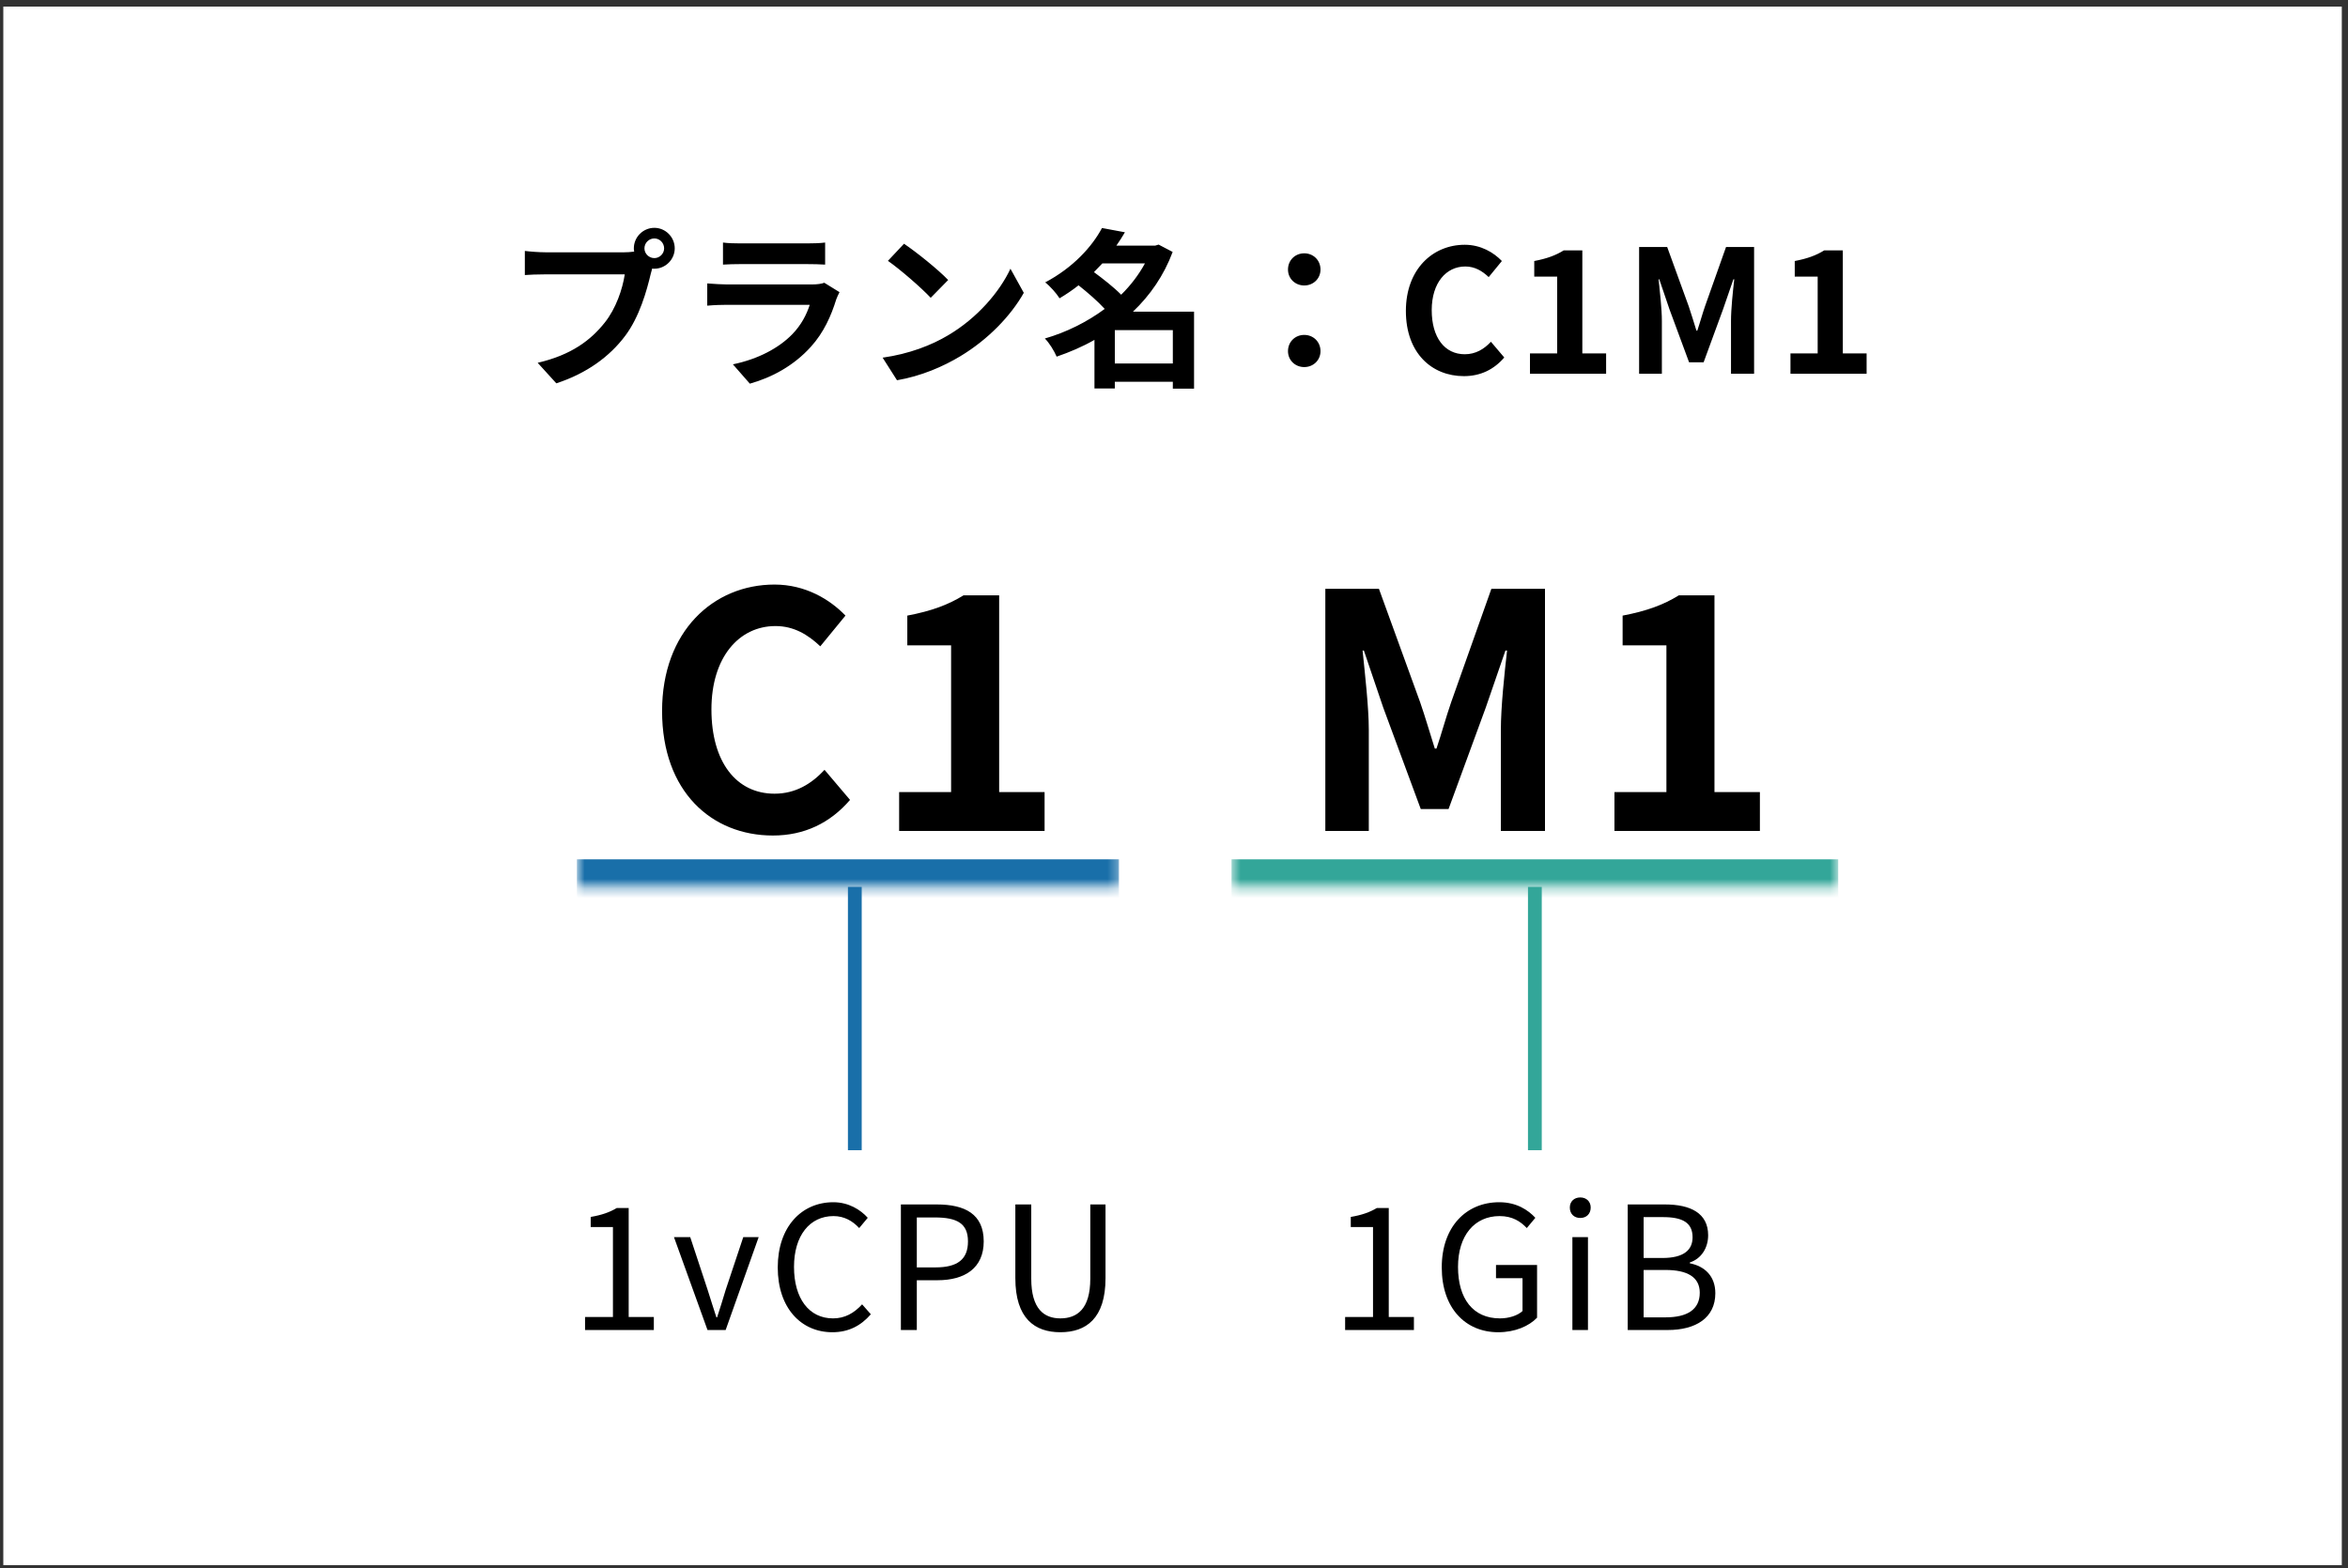 <svg width="247" height="165" viewBox="0 0 247 165" fill="none" xmlns="http://www.w3.org/2000/svg">
<rect x="0" y="0" width="247" height="165" fill="#333333" stroke="none"/>
<rect width="246" height="164" transform="translate(0.348 0.695)" fill="white"/>
<mask id="path-1-inside-1_5307_65102" fill="white">
<path d="M60.687 55.012H117.711V93.327H60.687V55.012Z"/>
</mask>
<path d="M117.711 93.327V90.425H60.687V93.327V96.23H117.711V93.327Z" fill="#196FA9" mask="url(#path-1-inside-1_5307_65102)"/>
<mask id="path-3-inside-2_5307_65102" fill="white">
<path d="M129.549 55.012H193.374V93.327H129.549V55.012Z"/>
</mask>
<path d="M193.374 93.327V90.425H129.549V93.327V96.23H193.374V93.327Z" fill="#33A699" mask="url(#path-3-inside-2_5307_65102)"/>
<path d="M81.305 87.919C74.875 87.919 69.648 83.311 69.648 74.818C69.648 66.428 75.047 61.511 81.477 61.511C84.709 61.511 87.288 63.059 88.938 64.778L86.291 68.01C84.984 66.772 83.505 65.878 81.58 65.878C77.729 65.878 74.84 69.179 74.84 74.646C74.84 80.182 77.454 83.518 81.477 83.518C83.677 83.518 85.362 82.486 86.738 81.007L89.42 84.171C87.322 86.612 84.606 87.919 81.305 87.919ZM94.585 87.438V83.346H100.052V67.907H95.445V64.778C97.989 64.296 99.743 63.643 101.359 62.646H105.107V83.346H109.886V87.438H94.585Z" fill="black"/>
<path d="M67.793 26.134C67.793 26.692 68.261 27.16 68.837 27.16C69.395 27.16 69.863 26.692 69.863 26.134C69.863 25.558 69.395 25.09 68.837 25.09C68.261 25.09 67.793 25.558 67.793 26.134ZM66.677 26.134C66.677 24.946 67.649 23.974 68.837 23.974C70.007 23.974 70.979 24.946 70.979 26.134C70.979 27.304 70.007 28.276 68.837 28.276C68.765 28.276 68.675 28.276 68.603 28.258C68.549 28.456 68.513 28.636 68.459 28.798C68.045 30.562 67.271 33.352 65.759 35.35C64.139 37.51 61.727 39.292 58.523 40.336L56.561 38.176C60.125 37.348 62.159 35.782 63.617 33.946C64.805 32.452 65.489 30.418 65.723 28.87H57.353C56.525 28.87 55.661 28.906 55.211 28.942V26.404C55.733 26.476 56.759 26.548 57.353 26.548H65.687C65.939 26.548 66.335 26.53 66.713 26.476C66.695 26.368 66.677 26.26 66.677 26.134ZM76.055 25.522C76.559 25.594 77.315 25.612 77.927 25.612H84.857C85.415 25.612 86.297 25.594 86.801 25.522V27.844C86.315 27.808 85.469 27.79 84.821 27.79H77.927C77.351 27.79 76.577 27.808 76.055 27.844V25.522ZM88.313 30.742C88.187 30.976 88.043 31.3 87.971 31.498C87.431 33.244 86.657 34.99 85.307 36.484C83.489 38.5 81.185 39.724 78.881 40.372L77.099 38.338C79.799 37.78 81.959 36.592 83.327 35.188C84.299 34.198 84.857 33.082 85.181 32.074H76.487C76.055 32.074 75.155 32.092 74.399 32.164V29.824C75.155 29.878 75.929 29.932 76.487 29.932H85.397C85.973 29.932 86.459 29.86 86.711 29.752L88.313 30.742ZM95.099 25.648C96.359 26.494 98.699 28.366 99.743 29.464L97.907 31.336C96.971 30.328 94.721 28.366 93.407 27.448L95.099 25.648ZM92.849 37.636C95.657 37.24 97.997 36.322 99.743 35.278C102.821 33.46 105.161 30.706 106.295 28.276L107.699 30.814C106.331 33.244 103.937 35.728 101.039 37.474C99.221 38.572 96.899 39.58 94.361 40.012L92.849 37.636ZM117.275 38.248H123.377V34.738H117.275V38.248ZM120.443 27.718H115.961C115.673 28.024 115.385 28.33 115.079 28.636C116.033 29.338 117.185 30.238 117.941 31.012C118.949 30.022 119.795 28.906 120.443 27.718ZM125.609 32.794V40.894H123.377V40.174H117.275V40.876H115.133V35.764C113.873 36.484 112.523 37.06 111.155 37.528C110.903 36.934 110.363 36.052 109.913 35.62C112.163 34.972 114.341 33.892 116.213 32.506C115.493 31.714 114.413 30.778 113.459 30.022C112.847 30.508 112.181 30.958 111.461 31.39C111.137 30.868 110.435 30.076 109.949 29.716C112.901 28.15 114.881 25.954 115.925 23.992L118.337 24.442C118.067 24.91 117.761 25.378 117.437 25.846H121.523L121.883 25.738L123.359 26.512C122.441 28.978 120.983 31.084 119.183 32.794H125.609ZM137.201 30.04C136.247 30.04 135.491 29.32 135.491 28.366C135.491 27.376 136.247 26.656 137.201 26.656C138.155 26.656 138.911 27.376 138.911 28.366C138.911 29.32 138.155 30.04 137.201 30.04ZM137.201 38.626C136.247 38.626 135.491 37.906 135.491 36.952C135.491 35.962 136.247 35.242 137.201 35.242C138.155 35.242 138.911 35.962 138.911 36.952C138.911 37.906 138.155 38.626 137.201 38.626ZM153.995 39.58C150.629 39.58 147.893 37.168 147.893 32.722C147.893 28.33 150.719 25.756 154.085 25.756C155.777 25.756 157.127 26.566 157.991 27.466L156.605 29.158C155.921 28.51 155.147 28.042 154.139 28.042C152.123 28.042 150.611 29.77 150.611 32.632C150.611 35.53 151.979 37.276 154.085 37.276C155.237 37.276 156.119 36.736 156.839 35.962L158.243 37.618C157.145 38.896 155.723 39.58 153.995 39.58ZM160.947 39.328V37.186H163.809V29.104H161.397V27.466C162.729 27.214 163.647 26.872 164.493 26.35H166.455V37.186H168.957V39.328H160.947ZM172.428 39.328V25.99H175.38L177.648 32.236C177.936 33.064 178.188 33.946 178.458 34.792H178.548C178.836 33.946 179.07 33.064 179.358 32.236L181.572 25.99H184.524V39.328H182.094V33.766C182.094 32.506 182.292 30.652 182.436 29.392H182.346L181.266 32.524L179.214 38.122H177.684L175.614 32.524L174.552 29.392H174.48C174.606 30.652 174.822 32.506 174.822 33.766V39.328H172.428ZM188.35 39.328V37.186H191.212V29.104H188.8V27.466C190.132 27.214 191.05 26.872 191.896 26.35H193.858V37.186H196.36V39.328H188.35Z" fill="black"/>
<path d="M139.419 87.438V61.958H145.058L149.391 73.89C149.941 75.472 150.422 77.156 150.938 78.772H151.11C151.66 77.156 152.107 75.472 152.657 73.89L156.887 61.958H162.526V87.438H157.884V76.813C157.884 74.406 158.262 70.864 158.537 68.457H158.365L156.302 74.44L152.382 85.134H149.459L145.505 74.44L143.476 68.457H143.339C143.58 70.864 143.992 74.406 143.992 76.813V87.438H139.419ZM169.833 87.438V83.346H175.3V67.907H170.693V64.778C173.237 64.296 174.991 63.643 176.607 62.646H180.355V83.346H185.134V87.438H169.833Z" fill="black"/>
<path d="M61.545 139.953V138.585H64.479V129.117H62.139V128.055C63.309 127.857 64.155 127.551 64.875 127.119H66.135V138.585H68.781V139.953H61.545ZM74.427 139.953L70.899 130.179H72.609L74.445 135.741C74.751 136.695 75.057 137.703 75.363 138.621H75.435C75.741 137.703 76.047 136.695 76.335 135.741L78.189 130.179H79.809L76.335 139.953H74.427ZM87.558 140.187C84.282 140.187 81.816 137.649 81.816 133.365C81.816 129.099 84.318 126.507 87.666 126.507C89.268 126.507 90.528 127.299 91.284 128.145L90.384 129.225C89.7 128.487 88.818 127.965 87.684 127.965C85.182 127.965 83.526 130.017 83.526 133.311C83.526 136.641 85.11 138.729 87.63 138.729C88.89 138.729 89.844 138.171 90.69 137.253L91.608 138.297C90.564 139.503 89.268 140.187 87.558 140.187ZM94.77 139.953V126.741H98.55C101.503 126.741 103.483 127.749 103.483 130.629C103.483 133.419 101.521 134.715 98.623 134.715H96.445V139.953H94.77ZM96.445 133.365H98.406C100.729 133.365 101.827 132.519 101.827 130.629C101.827 128.721 100.657 128.109 98.335 128.109H96.445V133.365ZM111.544 140.187C108.862 140.187 106.81 138.747 106.81 134.499V126.741H108.484V134.553C108.484 137.739 109.834 138.729 111.544 138.729C113.308 138.729 114.694 137.739 114.694 134.553V126.741H116.296V134.499C116.296 138.747 114.244 140.187 111.544 140.187Z" fill="black"/>
<path d="M141.502 139.953V138.585H144.436V129.117H142.096V128.055C143.266 127.857 144.112 127.551 144.832 127.119H146.092V138.585H148.738V139.953H141.502ZM157.607 140.187C154.151 140.187 151.667 137.649 151.667 133.365C151.667 129.099 154.223 126.507 157.715 126.507C159.551 126.507 160.757 127.335 161.513 128.145L160.613 129.225C159.947 128.523 159.101 127.965 157.751 127.965C155.105 127.965 153.377 130.017 153.377 133.311C153.377 136.641 154.943 138.729 157.787 138.729C158.723 138.729 159.641 138.441 160.163 137.955V134.499H157.373V133.113H161.693V138.657C160.847 139.539 159.389 140.187 157.607 140.187ZM165.409 139.953V130.179H167.047V139.953H165.409ZM166.237 128.163C165.589 128.163 165.139 127.731 165.139 127.065C165.139 126.435 165.589 126.003 166.237 126.003C166.885 126.003 167.335 126.435 167.335 127.065C167.335 127.731 166.885 128.163 166.237 128.163ZM171.23 139.953V126.741H175.154C177.836 126.741 179.69 127.659 179.69 129.981C179.69 131.295 178.988 132.447 177.764 132.843V132.933C179.33 133.239 180.446 134.283 180.446 136.083C180.446 138.675 178.394 139.953 175.442 139.953H171.23ZM172.904 132.375H174.866C177.134 132.375 178.052 131.529 178.052 130.197C178.052 128.649 176.99 128.073 174.938 128.073H172.904V132.375ZM172.904 138.621H175.208C177.476 138.621 178.808 137.811 178.808 136.029C178.808 134.391 177.512 133.635 175.208 133.635H172.904V138.621Z" fill="black"/>
<path d="M89.924 93.324L89.924 121.033" stroke="#196FA9" stroke-width="1.451"/>
<path d="M161.462 93.324L161.462 121.033" stroke="#33A699" stroke-width="1.451"/>
</svg>

